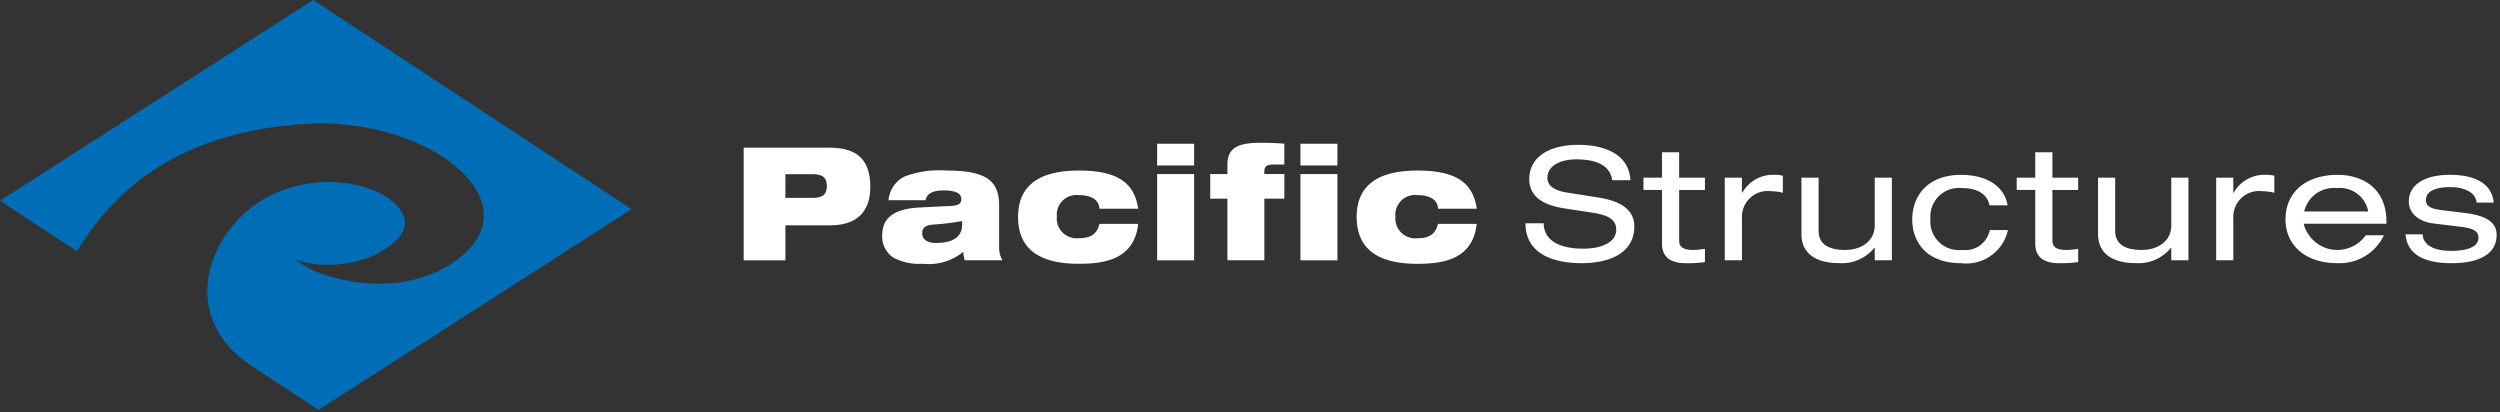 <svg xmlns="http://www.w3.org/2000/svg" width="200" height="33" viewBox="0 0 200 33"><rect x="0" y="0" width="200" height="33" fill="#333333" stroke="none"/><g transform="translate(0 0)"><g transform="translate(0 0)"><path d="M25.047,0,0,16.06l6.161,4.046c4.494-7.494,11.484-9.689,18-10.18,9.94-.748,18.807,6.194,12.331,10.909-4.775,3.475-11.644,1.272-12.807-.111,1.073.667,5.608.971,8.119-1.6s-3.466-6.086-9.366-3.846c-5.3,2.014-8.719,9.531-2.566,13.825l-.014-.008,5.625,3.695L50.534,16.735Z" fill="#006eb6"/></g><g transform="translate(59.494 11.423)"><path d="M49.039,5.933c0-2.827,2.129-3.711,4.852-3.711,2.781,0,4.438.757,4.757,3.056h-3.1a.99.99,0,0,0-.555-.872,2.343,2.343,0,0,0-1.065-.215,1.574,1.574,0,0,0-1.787,1.7A1.594,1.594,0,0,0,53.9,7.637c.828,0,1.442-.252,1.643-1.149h3.1c-.309,2.866-2.723,3.194-4.757,3.194C51.168,9.682,49.039,8.8,49.039,5.933Zm-27.088,0c0-2.827,2.132-3.711,4.852-3.711,2.782,0,4.438.757,4.757,3.056h-3.1a1,1,0,0,0-.557-.872,2.335,2.335,0,0,0-1.064-.215,1.574,1.574,0,0,0-1.786,1.7,1.592,1.592,0,0,0,1.762,1.742c.828,0,1.443-.252,1.645-1.149h3.1c-.306,2.866-2.722,3.194-4.757,3.194C24.082,9.682,21.951,8.8,21.951,5.933ZM11.964,9.177a2,2,0,0,1-.876-1.83c0-1.367.991-2.078,3.029-2.173l2.5-.125c.586-.037.793-.186.793-.569,0-.432-.486-.669-1.372-.669-.617,0-1.345.089-1.492.782H11.585A2.36,2.36,0,0,1,12.863,2.7a7.9,7.9,0,0,1,3.361-.48c3.071,0,4.213.753,4.213,2.777V8.331A1.916,1.916,0,0,0,20.709,9.4H17.68a2.907,2.907,0,0,1-.107-.682,4.352,4.352,0,0,1-3.242.96A4.378,4.378,0,0,1,11.964,9.177Zm3.323-2.644-.2.018c-.564.054-.805.257-.805.682,0,.5.4.782,1.1.782.956,0,2.094-.251,2.094-1.452v-.3A20.666,20.666,0,0,1,15.287,6.533Zm117.663.788h1.373c0,.594.521,1.326,2.265,1.326,1.77,0,2.194-.568,2.194-1.035s-.26-.745-1.359-.884l-2.264-.276c-1.029-.127-1.948-.732-1.948-1.755,0-1.339,1.262-2.134,3.28-2.134,2.361,0,3.389.933,3.512,2.222h-1.371c-.043-.669-.728-1.238-2.157-1.238-.876,0-1.892.227-1.892,1.01,0,.442.219.695,1.194.821l1.949.24c1.811.227,2.51.82,2.51,1.756,0,1.539-1.414,2.258-3.608,2.258C134.982,9.632,133.1,9.24,132.951,7.321Zm-9.6-1.222c0-2.149,1.637-3.535,4.171-3.535,1.883,0,3.9.985,3.9,3.749v.164H124.8a2.783,2.783,0,0,0,4.968.921h1.453a3.923,3.923,0,0,1-3.7,2.234C124.983,9.632,123.346,8.245,123.346,6.1Zm1.5-.607h5.117a2.318,2.318,0,0,0-2.509-1.869A2.448,2.448,0,0,0,124.841,5.492ZM108.349,7.3V2.791h1.371V7.045c0,.971.66,1.527,2.127,1.527,1.25,0,2.361-.669,2.361-1.969V2.791h1.373V9.4h-1.373v-1h-.027a3.329,3.329,0,0,1-2.813,1.225C109.637,9.632,108.349,8.951,108.349,7.3Zm-5.023.77V3.774h-1.483V2.791h1.483V.758H104.7V2.791h2.059v.984H104.7V7.852c0,.53.411.72,1.112.72a5.9,5.9,0,0,0,.947-.089v1.06a9.645,9.645,0,0,1-1.537.089C103.874,9.632,103.326,9.025,103.326,8.067Zm-9.84-1.932c0-1.957,1.3-3.572,3.9-3.572,1.92,0,3.444.8,3.732,2.435H99.662c-.166-.858-.906-1.375-2.182-1.375A2.286,2.286,0,0,0,94.941,6.1,2.286,2.286,0,0,0,97.48,8.572a1.989,1.989,0,0,0,2.209-1.59h1.454A3.413,3.413,0,0,1,97.4,9.632C94.543,9.632,93.486,7.852,93.486,6.135ZM84.622,7.3V2.791h1.373V7.045c0,.971.658,1.527,2.127,1.527,1.249,0,2.362-.669,2.362-1.969V2.791h1.37V9.4h-1.37v-1h-.03a3.328,3.328,0,0,1-2.813,1.225C85.911,9.632,84.622,8.951,84.622,7.3Zm-11.157.77V3.774H71.984V2.791h1.481V.758h1.373V2.791H76.9v.984h-2.06V7.852c0,.53.412.72,1.111.72a5.9,5.9,0,0,0,.949-.089v1.06a9.644,9.644,0,0,1-1.537.089C74.014,9.632,73.465,9.025,73.465,8.067ZM62.544,6.438H64c.028,1.616,1.674,2.033,3.158,2.033,1.548,0,2.646-.544,2.646-1.528,0-.82-.7-1.162-1.824-1.338l-2.223-.342c-1.168-.177-2.91-.605-2.91-2.36,0-1.641,1.414-2.739,3.924-2.739,1.963,0,4.035.657,4.172,2.828H69.486c-.123-.707-.562-1.667-2.91-1.667-1.07,0-2.276.416-2.276,1.476,0,.556.4,1,1.6,1.187l2.4.379c.769.126,2.951.467,2.951,2.31,0,2.3-2.235,2.954-4.213,2.954C64.835,9.632,62.544,8.925,62.544,6.438ZM47.5,9.406H44.541V2.5H47.5V9.4h0Zm-11.465,0H33.076V2.5h2.959V9.4h0Zm-32.7,0H0V.392H6.888c2.212,0,3.242,1,3.242,3.144,0,1.4-.558,3.067-3.218,3.067H3.338V9.4h0Zm0-5H5.491c.824,0,1.16-.271,1.16-.934,0-.691-.325-.96-1.16-.96H3.338ZM117.8,9.4V2.791h1.371V4h.03a2.8,2.8,0,0,1,2.469-1.439,2.915,2.915,0,0,1,.783.075V4a4.066,4.066,0,0,0-.975-.127,2.061,2.061,0,0,0-2.306,2.17V9.4Zm-39.314,0V2.791h1.373V4h.026a2.809,2.809,0,0,1,2.471-1.439,2.908,2.908,0,0,1,.78.075V4a4.047,4.047,0,0,0-.973-.127,2.06,2.06,0,0,0-2.3,2.17V9.4ZM38.7,9.4V4.469H37.323V2.5H38.7V1.768C38.7.5,39.394,0,41.312,0c.567,0,1.325.014,1.94.077V1.742h-.887c-.545,0-.711.177-.711.556v.2h1.6V4.469h-1.6V9.4Zm8.8-7.586H44.541V.077H47.5V1.817h0Zm-11.465,0H33.076V.077h2.959V1.817h0Z" transform="translate(0 0)" fill="#fff"/></g></g></svg>